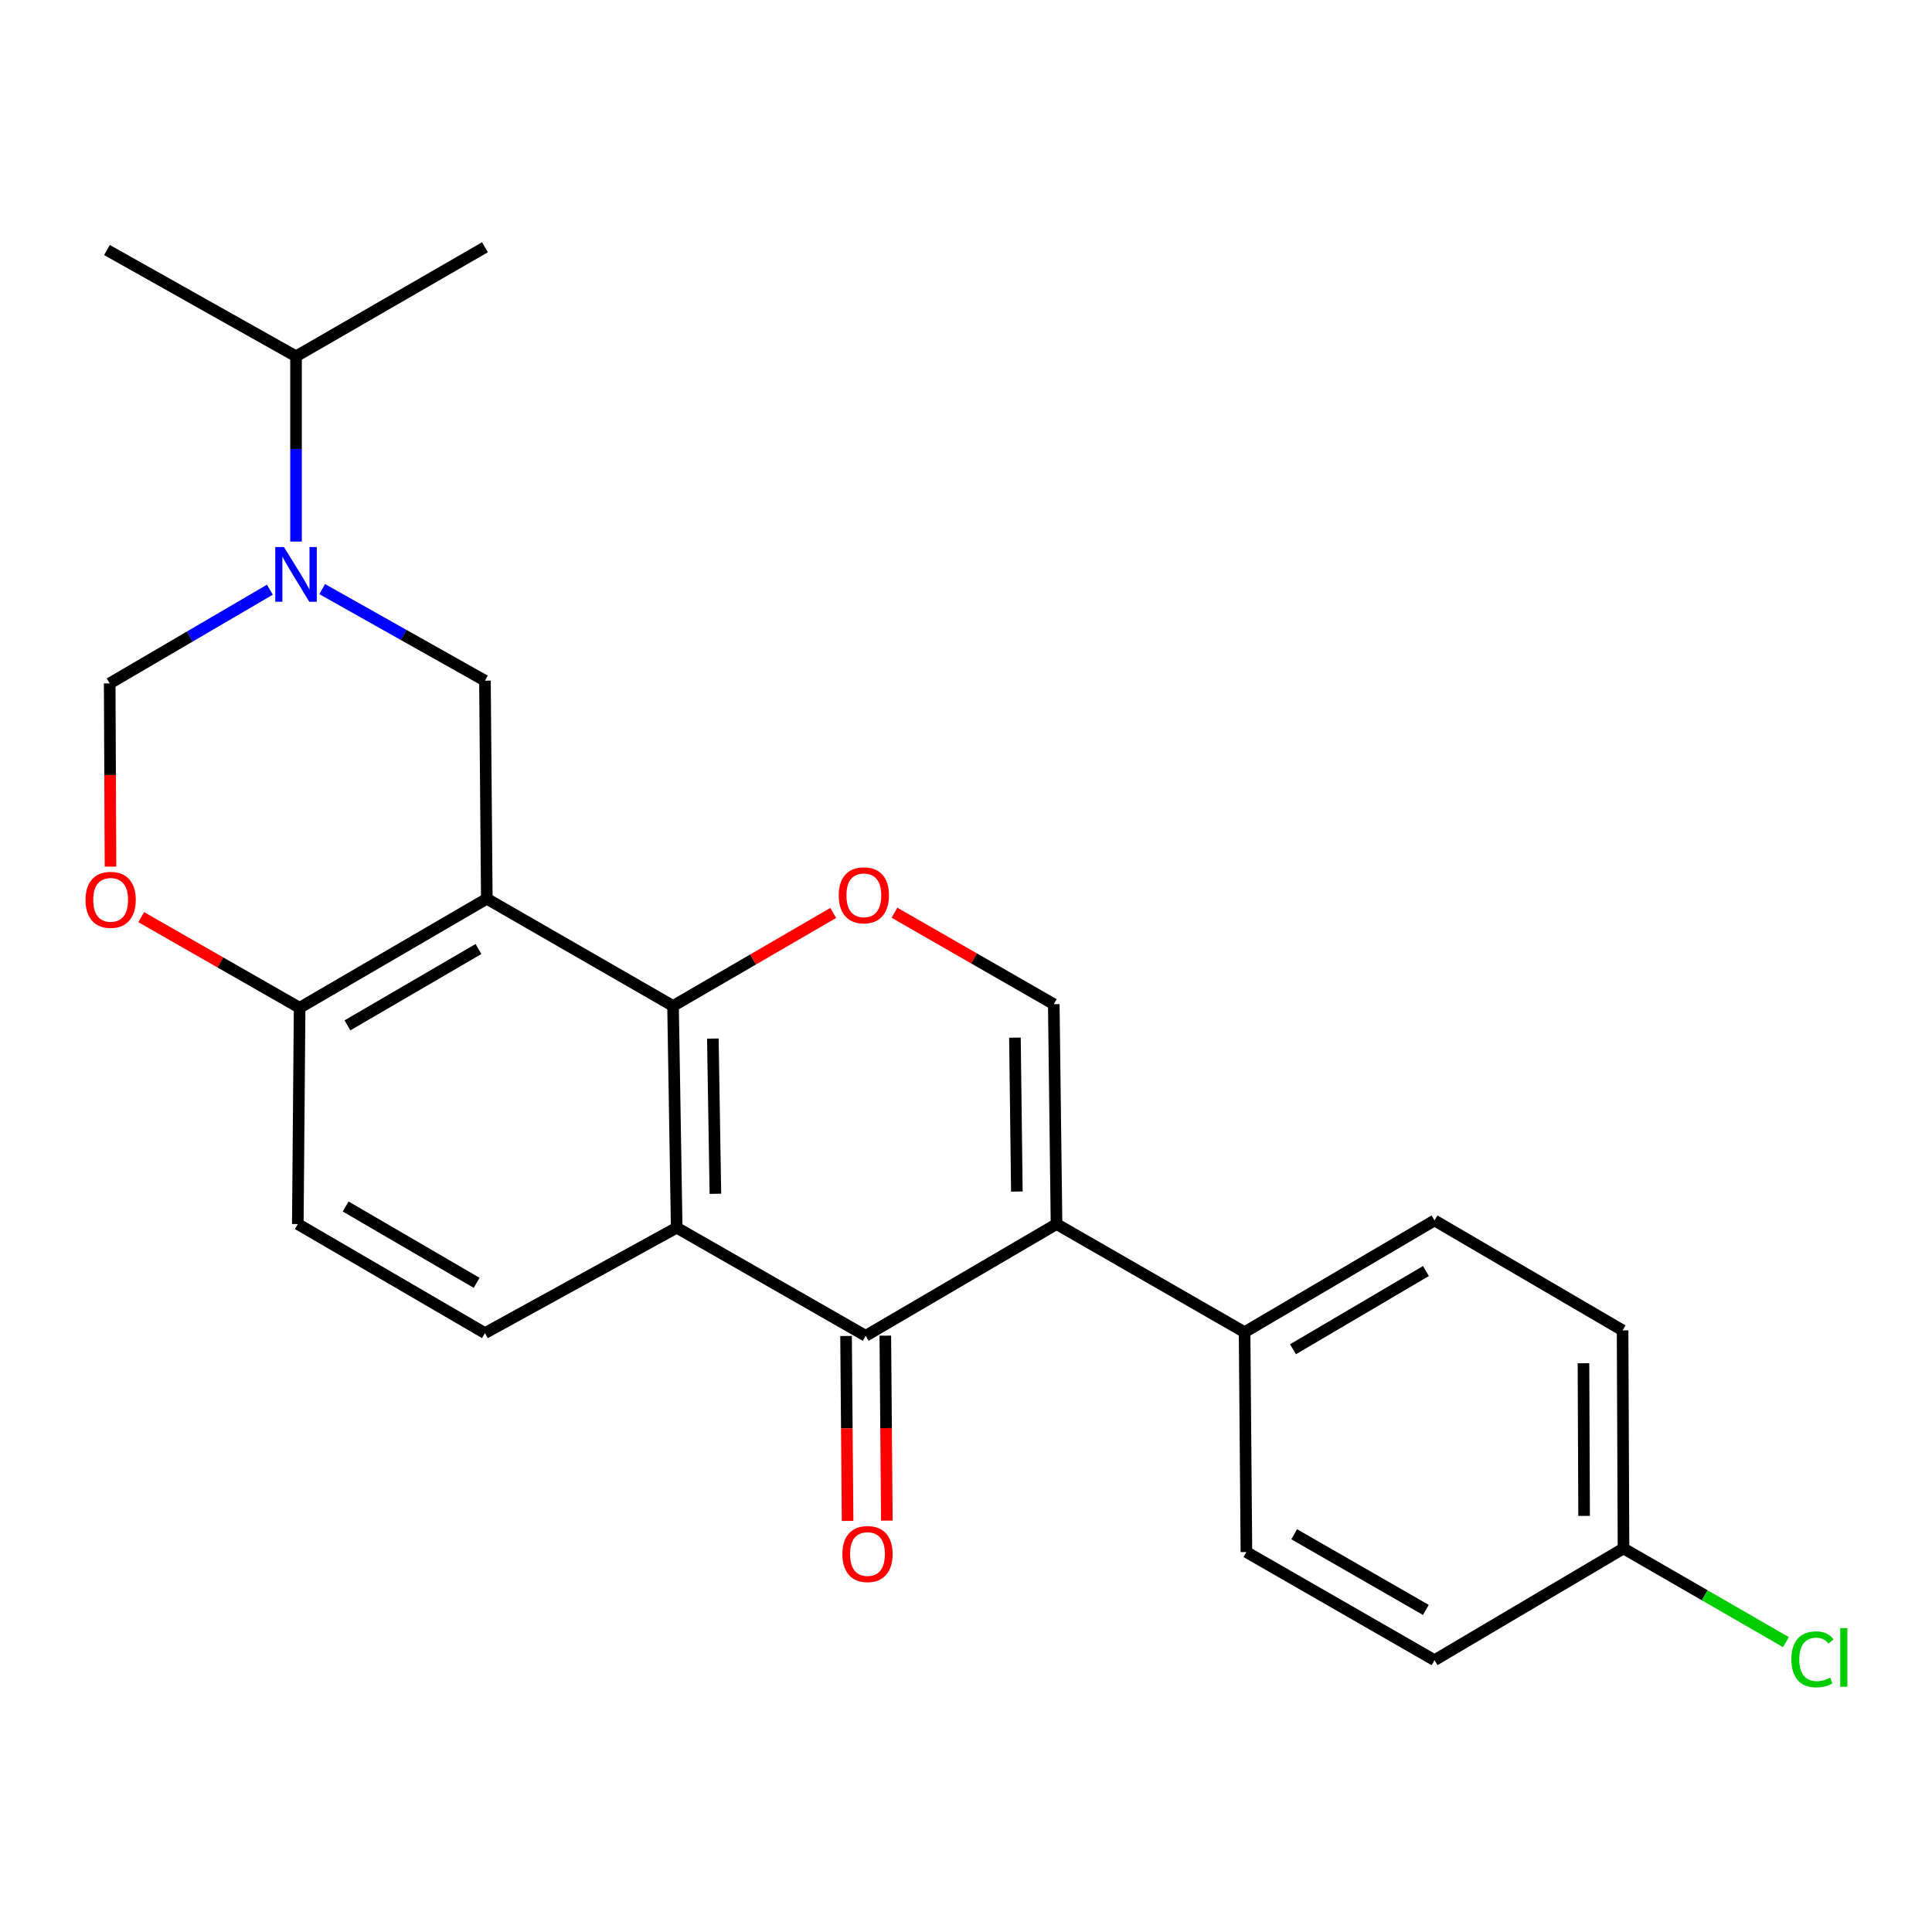 <?xml version='1.0' encoding='iso-8859-1'?>
<svg version='1.1' baseProfile='full'
              xmlns='http://www.w3.org/2000/svg'
                      xmlns:rdkit='http://www.rdkit.org/xml'
                      xmlns:xlink='http://www.w3.org/1999/xlink'
                  xml:space='preserve'
width='1000px' height='1000px' viewBox='0 0 1000 1000'>
<!-- END OF HEADER -->
<rect style='opacity:1.0;fill:#FFFFFF;stroke:none' width='1000' height='1000' x='0' y='0'> </rect>
<path class='bond-1' d='M 251.968,465.187 L 348.368,520.686' style='fill:none;fill-rule:evenodd;stroke:#000000;stroke-width:6px;stroke-linecap:butt;stroke-linejoin:miter;stroke-opacity:1' />
<path class='bond-7' d='M 251.968,465.187 L 251.009,352.317' style='fill:none;fill-rule:evenodd;stroke:#000000;stroke-width:6px;stroke-linecap:butt;stroke-linejoin:miter;stroke-opacity:1' />
<path class='bond-10' d='M 251.968,465.187 L 155.083,521.623' style='fill:none;fill-rule:evenodd;stroke:#000000;stroke-width:6px;stroke-linecap:butt;stroke-linejoin:miter;stroke-opacity:1' />
<path class='bond-10' d='M 247.664,491.212 L 179.844,530.717' style='fill:none;fill-rule:evenodd;stroke:#000000;stroke-width:6px;stroke-linecap:butt;stroke-linejoin:miter;stroke-opacity:1' />
<path class='bond-0' d='M 546.857,633.568 L 545.435,519.76' style='fill:none;fill-rule:evenodd;stroke:#000000;stroke-width:6px;stroke-linecap:butt;stroke-linejoin:miter;stroke-opacity:1' />
<path class='bond-0' d='M 526.325,616.751 L 525.329,537.085' style='fill:none;fill-rule:evenodd;stroke:#000000;stroke-width:6px;stroke-linecap:butt;stroke-linejoin:miter;stroke-opacity:1' />
<path class='bond-12' d='M 546.857,633.568 L 644.194,689.54' style='fill:none;fill-rule:evenodd;stroke:#000000;stroke-width:6px;stroke-linecap:butt;stroke-linejoin:miter;stroke-opacity:1' />
<path class='bond-26' d='M 546.857,633.568 L 448.076,691.414' style='fill:none;fill-rule:evenodd;stroke:#000000;stroke-width:6px;stroke-linecap:butt;stroke-linejoin:miter;stroke-opacity:1' />
<path class='bond-2' d='M 348.368,520.686 L 350.253,635.453' style='fill:none;fill-rule:evenodd;stroke:#000000;stroke-width:6px;stroke-linecap:butt;stroke-linejoin:miter;stroke-opacity:1' />
<path class='bond-2' d='M 368.969,537.567 L 370.289,617.904' style='fill:none;fill-rule:evenodd;stroke:#000000;stroke-width:6px;stroke-linecap:butt;stroke-linejoin:miter;stroke-opacity:1' />
<path class='bond-4' d='M 348.368,520.686 L 389.82,496.61' style='fill:none;fill-rule:evenodd;stroke:#000000;stroke-width:6px;stroke-linecap:butt;stroke-linejoin:miter;stroke-opacity:1' />
<path class='bond-4' d='M 389.82,496.61 L 431.272,472.534' style='fill:none;fill-rule:evenodd;stroke:#FF0000;stroke-width:6px;stroke-linecap:butt;stroke-linejoin:miter;stroke-opacity:1' />
<path class='bond-3' d='M 350.253,635.453 L 448.076,691.414' style='fill:none;fill-rule:evenodd;stroke:#000000;stroke-width:6px;stroke-linecap:butt;stroke-linejoin:miter;stroke-opacity:1' />
<path class='bond-24' d='M 350.253,635.453 L 251.009,690.015' style='fill:none;fill-rule:evenodd;stroke:#000000;stroke-width:6px;stroke-linecap:butt;stroke-linejoin:miter;stroke-opacity:1' />
<path class='bond-13' d='M 437.916,691.499 L 438.313,739.363' style='fill:none;fill-rule:evenodd;stroke:#000000;stroke-width:6px;stroke-linecap:butt;stroke-linejoin:miter;stroke-opacity:1' />
<path class='bond-13' d='M 438.313,739.363 L 438.71,787.228' style='fill:none;fill-rule:evenodd;stroke:#FF0000;stroke-width:6px;stroke-linecap:butt;stroke-linejoin:miter;stroke-opacity:1' />
<path class='bond-13' d='M 458.236,691.33 L 458.633,739.195' style='fill:none;fill-rule:evenodd;stroke:#000000;stroke-width:6px;stroke-linecap:butt;stroke-linejoin:miter;stroke-opacity:1' />
<path class='bond-13' d='M 458.633,739.195 L 459.03,787.059' style='fill:none;fill-rule:evenodd;stroke:#FF0000;stroke-width:6px;stroke-linecap:butt;stroke-linejoin:miter;stroke-opacity:1' />
<path class='bond-6' d='M 462.961,472.414 L 504.198,496.087' style='fill:none;fill-rule:evenodd;stroke:#FF0000;stroke-width:6px;stroke-linecap:butt;stroke-linejoin:miter;stroke-opacity:1' />
<path class='bond-6' d='M 504.198,496.087 L 545.435,519.76' style='fill:none;fill-rule:evenodd;stroke:#000000;stroke-width:6px;stroke-linecap:butt;stroke-linejoin:miter;stroke-opacity:1' />
<path class='bond-5' d='M 166.766,304.924 L 208.887,328.62' style='fill:none;fill-rule:evenodd;stroke:#0000FF;stroke-width:6px;stroke-linecap:butt;stroke-linejoin:miter;stroke-opacity:1' />
<path class='bond-5' d='M 208.887,328.62 L 251.009,352.317' style='fill:none;fill-rule:evenodd;stroke:#000000;stroke-width:6px;stroke-linecap:butt;stroke-linejoin:miter;stroke-opacity:1' />
<path class='bond-15' d='M 153.221,280.322 L 153.221,232.377' style='fill:none;fill-rule:evenodd;stroke:#0000FF;stroke-width:6px;stroke-linecap:butt;stroke-linejoin:miter;stroke-opacity:1' />
<path class='bond-15' d='M 153.221,232.377 L 153.221,184.433' style='fill:none;fill-rule:evenodd;stroke:#000000;stroke-width:6px;stroke-linecap:butt;stroke-linejoin:miter;stroke-opacity:1' />
<path class='bond-25' d='M 139.687,305.221 L 98.231,329.474' style='fill:none;fill-rule:evenodd;stroke:#0000FF;stroke-width:6px;stroke-linecap:butt;stroke-linejoin:miter;stroke-opacity:1' />
<path class='bond-25' d='M 98.231,329.474 L 56.776,353.728' style='fill:none;fill-rule:evenodd;stroke:#000000;stroke-width:6px;stroke-linecap:butt;stroke-linejoin:miter;stroke-opacity:1' />
<path class='bond-8' d='M 73.09,474.721 L 114.086,498.172' style='fill:none;fill-rule:evenodd;stroke:#FF0000;stroke-width:6px;stroke-linecap:butt;stroke-linejoin:miter;stroke-opacity:1' />
<path class='bond-8' d='M 114.086,498.172 L 155.083,521.623' style='fill:none;fill-rule:evenodd;stroke:#000000;stroke-width:6px;stroke-linecap:butt;stroke-linejoin:miter;stroke-opacity:1' />
<path class='bond-9' d='M 57.196,448.554 L 56.986,401.141' style='fill:none;fill-rule:evenodd;stroke:#FF0000;stroke-width:6px;stroke-linecap:butt;stroke-linejoin:miter;stroke-opacity:1' />
<path class='bond-9' d='M 56.986,401.141 L 56.776,353.728' style='fill:none;fill-rule:evenodd;stroke:#000000;stroke-width:6px;stroke-linecap:butt;stroke-linejoin:miter;stroke-opacity:1' />
<path class='bond-14' d='M 155.083,521.623 L 154.146,633.568' style='fill:none;fill-rule:evenodd;stroke:#000000;stroke-width:6px;stroke-linecap:butt;stroke-linejoin:miter;stroke-opacity:1' />
<path class='bond-11' d='M 251.009,690.015 L 154.146,633.568' style='fill:none;fill-rule:evenodd;stroke:#000000;stroke-width:6px;stroke-linecap:butt;stroke-linejoin:miter;stroke-opacity:1' />
<path class='bond-11' d='M 246.711,663.99 L 178.907,624.478' style='fill:none;fill-rule:evenodd;stroke:#000000;stroke-width:6px;stroke-linecap:butt;stroke-linejoin:miter;stroke-opacity:1' />
<path class='bond-16' d='M 644.194,689.54 L 742.502,631.694' style='fill:none;fill-rule:evenodd;stroke:#000000;stroke-width:6px;stroke-linecap:butt;stroke-linejoin:miter;stroke-opacity:1' />
<path class='bond-16' d='M 669.246,698.377 L 738.061,657.885' style='fill:none;fill-rule:evenodd;stroke:#000000;stroke-width:6px;stroke-linecap:butt;stroke-linejoin:miter;stroke-opacity:1' />
<path class='bond-17' d='M 644.194,689.54 L 645.142,803.348' style='fill:none;fill-rule:evenodd;stroke:#000000;stroke-width:6px;stroke-linecap:butt;stroke-linejoin:miter;stroke-opacity:1' />
<path class='bond-22' d='M 153.221,184.433 L 251.009,127.986' style='fill:none;fill-rule:evenodd;stroke:#000000;stroke-width:6px;stroke-linecap:butt;stroke-linejoin:miter;stroke-opacity:1' />
<path class='bond-23' d='M 153.221,184.433 L 55.364,129.408' style='fill:none;fill-rule:evenodd;stroke:#000000;stroke-width:6px;stroke-linecap:butt;stroke-linejoin:miter;stroke-opacity:1' />
<path class='bond-20' d='M 742.502,631.694 L 839.85,688.603' style='fill:none;fill-rule:evenodd;stroke:#000000;stroke-width:6px;stroke-linecap:butt;stroke-linejoin:miter;stroke-opacity:1' />
<path class='bond-19' d='M 645.142,803.348 L 742.502,859.31' style='fill:none;fill-rule:evenodd;stroke:#000000;stroke-width:6px;stroke-linecap:butt;stroke-linejoin:miter;stroke-opacity:1' />
<path class='bond-19' d='M 669.873,794.125 L 738.024,833.298' style='fill:none;fill-rule:evenodd;stroke:#000000;stroke-width:6px;stroke-linecap:butt;stroke-linejoin:miter;stroke-opacity:1' />
<path class='bond-18' d='M 840.324,801.474 L 742.502,859.31' style='fill:none;fill-rule:evenodd;stroke:#000000;stroke-width:6px;stroke-linecap:butt;stroke-linejoin:miter;stroke-opacity:1' />
<path class='bond-21' d='M 840.324,801.474 L 882.363,825.718' style='fill:none;fill-rule:evenodd;stroke:#000000;stroke-width:6px;stroke-linecap:butt;stroke-linejoin:miter;stroke-opacity:1' />
<path class='bond-21' d='M 882.363,825.718 L 924.403,849.962' style='fill:none;fill-rule:evenodd;stroke:#00CC00;stroke-width:6px;stroke-linecap:butt;stroke-linejoin:miter;stroke-opacity:1' />
<path class='bond-27' d='M 840.324,801.474 L 839.85,688.603' style='fill:none;fill-rule:evenodd;stroke:#000000;stroke-width:6px;stroke-linecap:butt;stroke-linejoin:miter;stroke-opacity:1' />
<path class='bond-27' d='M 819.932,784.629 L 819.6,705.619' style='fill:none;fill-rule:evenodd;stroke:#000000;stroke-width:6px;stroke-linecap:butt;stroke-linejoin:miter;stroke-opacity:1' />
<path  class='atom-5' d='M 434.127 463.405
Q 434.127 456.605, 437.487 452.805
Q 440.847 449.005, 447.127 449.005
Q 453.407 449.005, 456.767 452.805
Q 460.127 456.605, 460.127 463.405
Q 460.127 470.285, 456.727 474.205
Q 453.327 478.085, 447.127 478.085
Q 440.887 478.085, 437.487 474.205
Q 434.127 470.325, 434.127 463.405
M 447.127 474.885
Q 451.447 474.885, 453.767 472.005
Q 456.127 469.085, 456.127 463.405
Q 456.127 457.845, 453.767 455.045
Q 451.447 452.205, 447.127 452.205
Q 442.807 452.205, 440.447 455.005
Q 438.127 457.805, 438.127 463.405
Q 438.127 469.125, 440.447 472.005
Q 442.807 474.885, 447.127 474.885
' fill='#FF0000'/>
<path  class='atom-6' d='M 146.961 283.144
L 156.241 298.144
Q 157.161 299.624, 158.641 302.304
Q 160.121 304.984, 160.201 305.144
L 160.201 283.144
L 163.961 283.144
L 163.961 311.464
L 160.081 311.464
L 150.121 295.064
Q 148.961 293.144, 147.721 290.944
Q 146.521 288.744, 146.161 288.064
L 146.161 311.464
L 142.481 311.464
L 142.481 283.144
L 146.961 283.144
' fill='#0000FF'/>
<path  class='atom-9' d='M 44.272 465.753
Q 44.272 458.953, 47.632 455.153
Q 50.992 451.353, 57.272 451.353
Q 63.552 451.353, 66.912 455.153
Q 70.272 458.953, 70.272 465.753
Q 70.272 472.633, 66.872 476.553
Q 63.472 480.433, 57.272 480.433
Q 51.032 480.433, 47.632 476.553
Q 44.272 472.673, 44.272 465.753
M 57.272 477.233
Q 61.592 477.233, 63.912 474.353
Q 66.272 471.433, 66.272 465.753
Q 66.272 460.193, 63.912 457.393
Q 61.592 454.553, 57.272 454.553
Q 52.952 454.553, 50.592 457.353
Q 48.272 460.153, 48.272 465.753
Q 48.272 471.473, 50.592 474.353
Q 52.952 477.233, 57.272 477.233
' fill='#FF0000'/>
<path  class='atom-14' d='M 436.013 804.365
Q 436.013 797.565, 439.373 793.765
Q 442.733 789.965, 449.013 789.965
Q 455.293 789.965, 458.653 793.765
Q 462.013 797.565, 462.013 804.365
Q 462.013 811.245, 458.613 815.165
Q 455.213 819.045, 449.013 819.045
Q 442.773 819.045, 439.373 815.165
Q 436.013 811.285, 436.013 804.365
M 449.013 815.845
Q 453.333 815.845, 455.653 812.965
Q 458.013 810.045, 458.013 804.365
Q 458.013 798.805, 455.653 796.005
Q 453.333 793.165, 449.013 793.165
Q 444.693 793.165, 442.333 795.965
Q 440.013 798.765, 440.013 804.365
Q 440.013 810.085, 442.333 812.965
Q 444.693 815.845, 449.013 815.845
' fill='#FF0000'/>
<path  class='atom-22' d='M 927.226 858.867
Q 927.226 851.827, 930.506 848.147
Q 933.826 844.427, 940.106 844.427
Q 945.946 844.427, 949.066 848.547
L 946.426 850.707
Q 944.146 847.707, 940.106 847.707
Q 935.826 847.707, 933.546 850.587
Q 931.306 853.427, 931.306 858.867
Q 931.306 864.467, 933.626 867.347
Q 935.986 870.227, 940.546 870.227
Q 943.666 870.227, 947.306 868.347
L 948.426 871.347
Q 946.946 872.307, 944.706 872.867
Q 942.466 873.427, 939.986 873.427
Q 933.826 873.427, 930.506 869.667
Q 927.226 865.907, 927.226 858.867
' fill='#00CC00'/>
<path  class='atom-22' d='M 952.506 842.707
L 956.186 842.707
L 956.186 873.067
L 952.506 873.067
L 952.506 842.707
' fill='#00CC00'/>
</svg>

